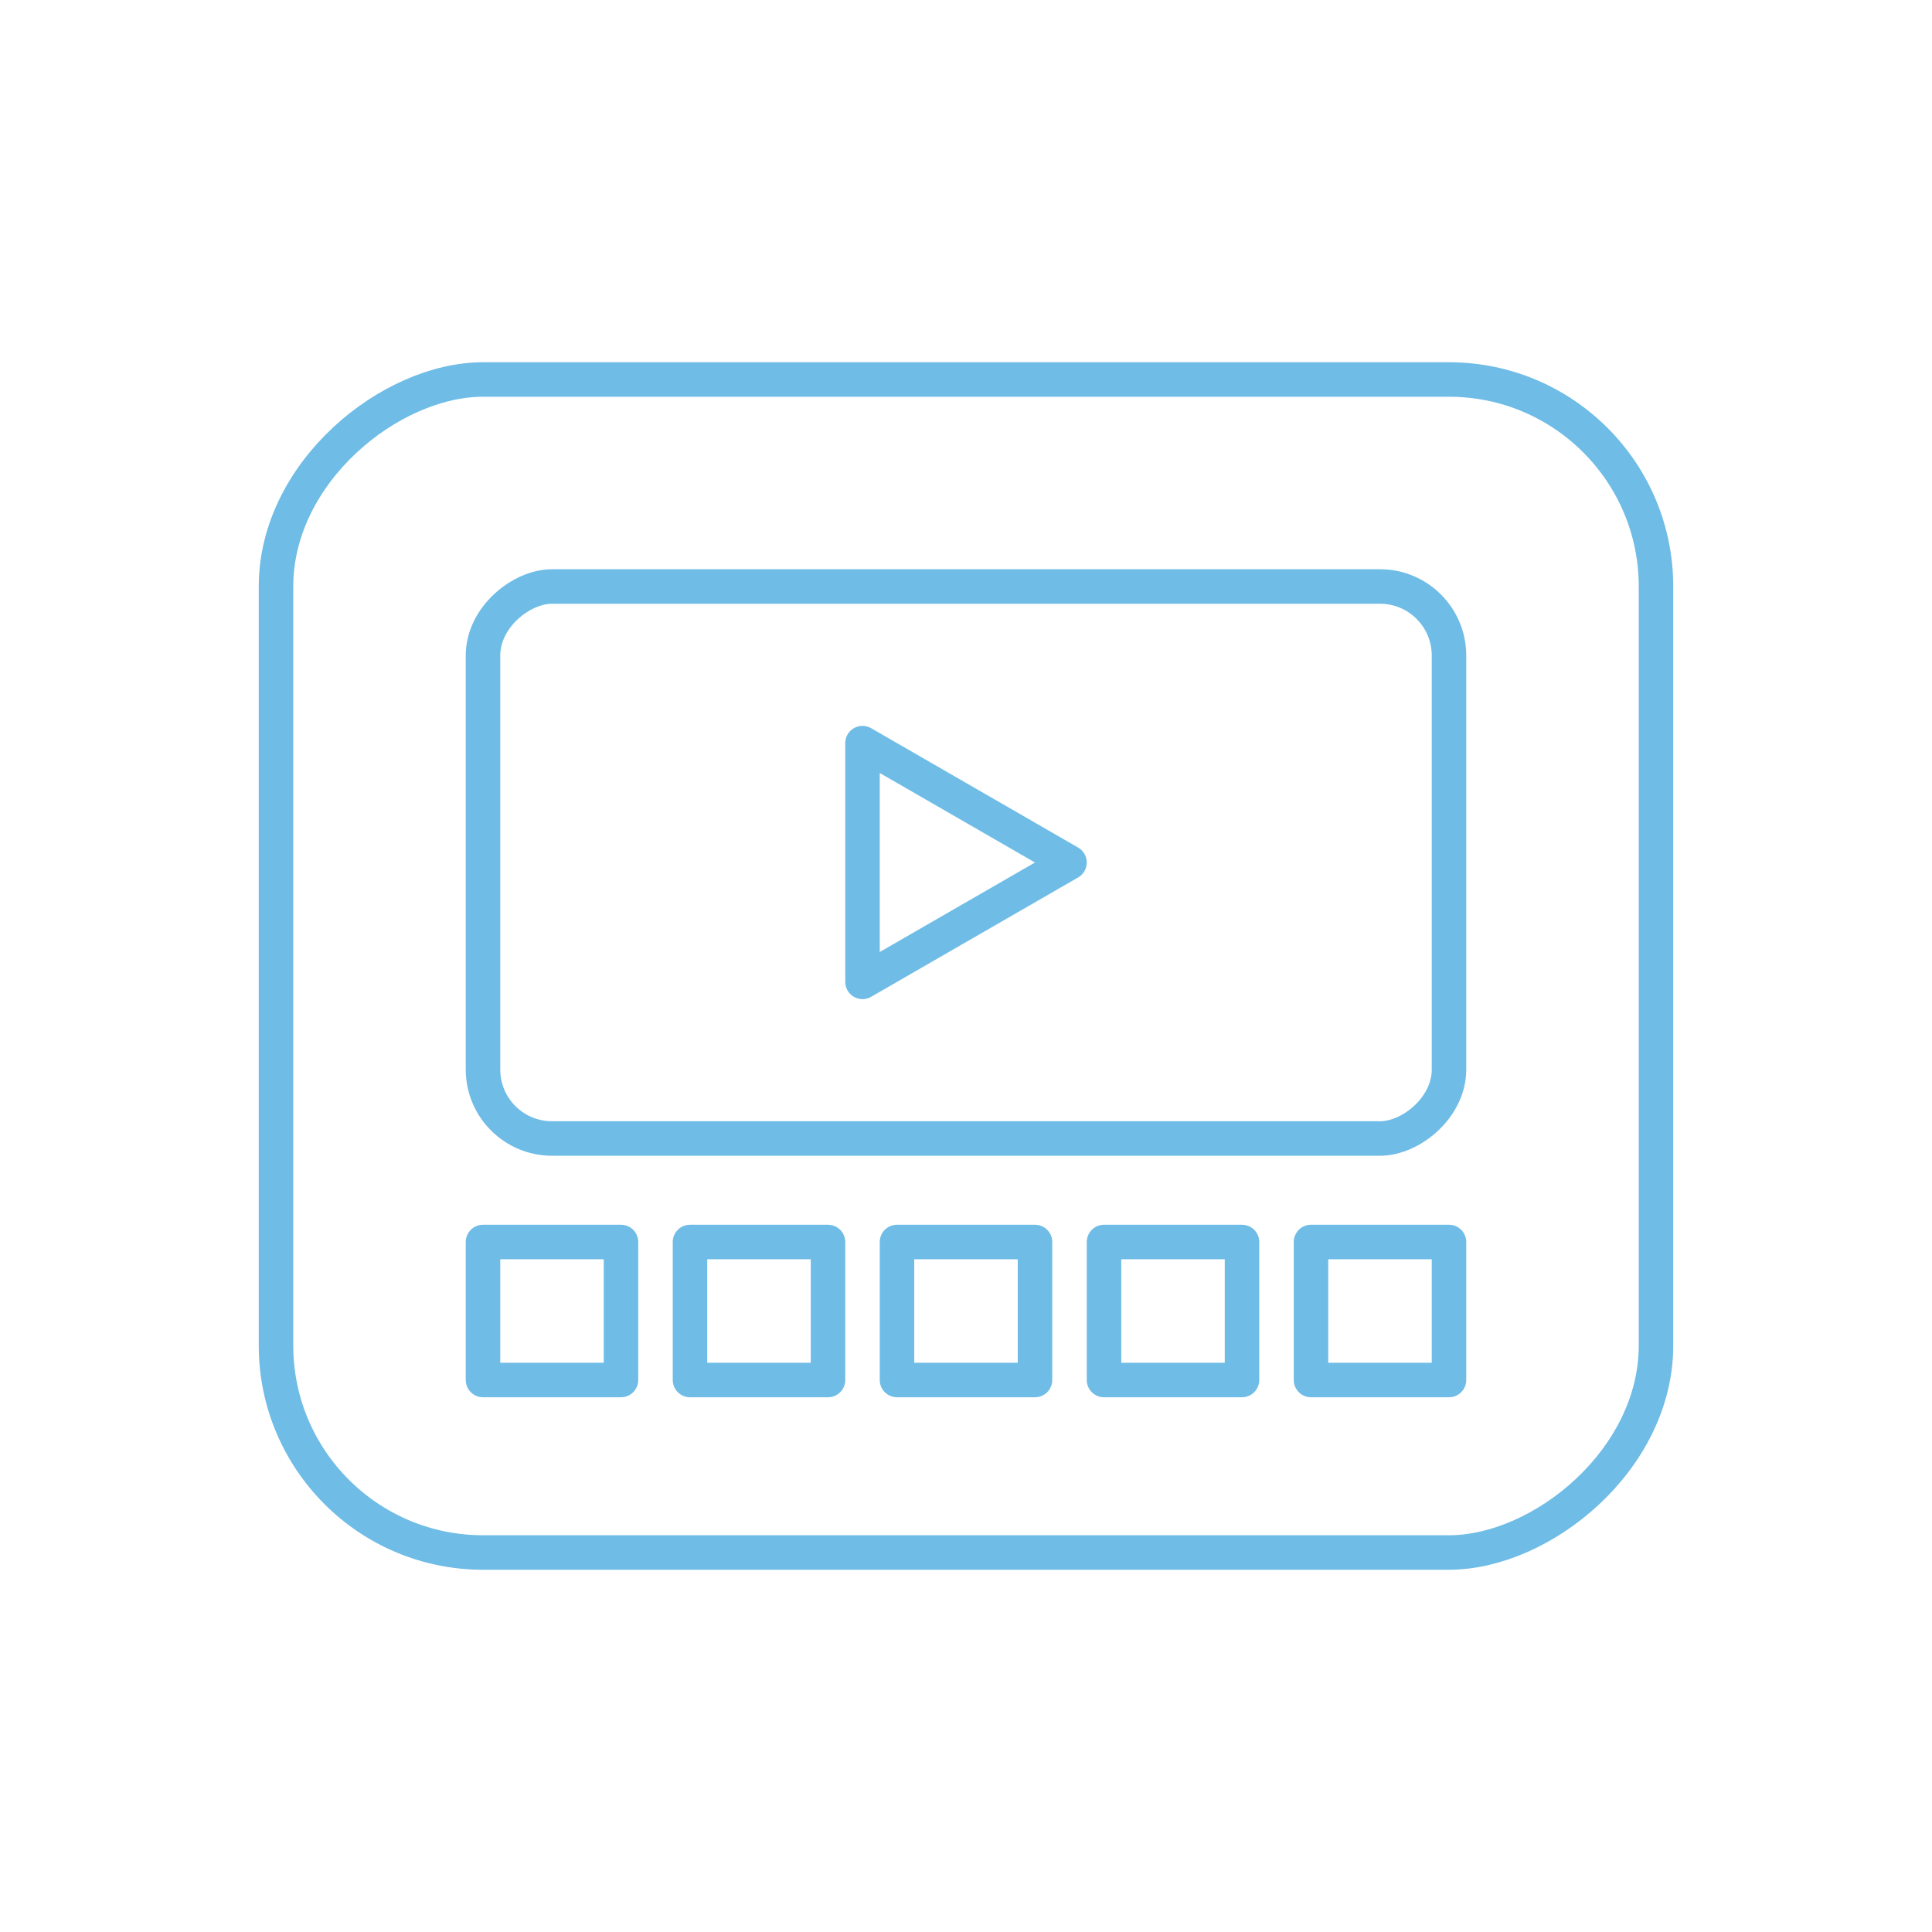 <svg xmlns="http://www.w3.org/2000/svg" id="Artwork" viewBox="0 0 28 28"><defs><style>.cls-1,.cls-2{fill:none;stroke:#6fbce6;stroke-width:0.5px;}.cls-1{stroke-miterlimit:10;}.cls-2{stroke-linecap:round;stroke-linejoin:round;}</style></defs><rect class="cls-1" x="10" y="5.5" width="8" height="14" rx="1" transform="translate(26.5 -1.5) rotate(90)"></rect><polygon class="cls-2" points="15.5 12.5 12.5 10.77 12.5 14.23 15.5 12.5"></polygon><rect class="cls-2" x="7" y="18" width="2" height="2" transform="translate(27 11) rotate(90)"></rect><rect class="cls-2" x="10" y="18" width="2" height="2" transform="translate(30 8) rotate(90)"></rect><rect class="cls-2" x="13" y="18" width="2" height="2" transform="translate(33 5) rotate(90)"></rect><rect class="cls-2" x="16" y="18" width="2" height="2" transform="translate(36 2) rotate(90)"></rect><rect class="cls-2" x="19" y="18" width="2" height="2" transform="translate(39 -1) rotate(90)"></rect><rect class="cls-1" x="5.5" y="4" width="17" height="20" rx="3" transform="translate(28 0) rotate(90)"></rect></svg>